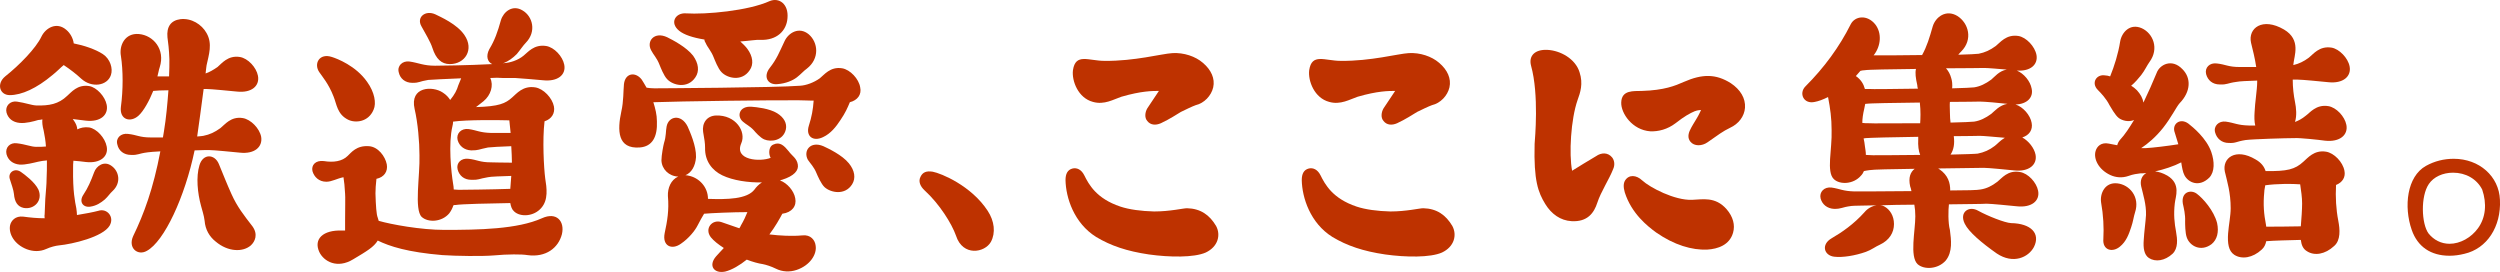 <?xml version="1.0" encoding="UTF-8"?><svg id="_レイヤー_2" xmlns="http://www.w3.org/2000/svg" viewBox="0 0 464.14 50.49"><g id="_レイヤー_1-2"><g><path d="M1.81,17.66c-1.86,0-2.52-2.1-.84-3.48,2.64-2.1,5.7-5.22,6.72-7.38,.78-1.62,2.82-2.82,4.62-1.26,.72,.6,1.26,1.56,1.38,2.52,1.86,.36,4.02,1.08,5.4,1.98,1.38,.9,1.92,2.7,1.5,3.9-.66,1.98-3.54,2.46-5.52,.66-.9-.84-1.98-1.68-3.24-2.52-.6,.48-1.26,1.2-2.1,1.86-2.94,2.46-5.7,3.72-7.92,3.72Zm18.54,24.24c-1.26,2.1-6.9,3.42-9.42,3.66-.6,.06-1.56,.3-2.34,.66-1.2,.54-2.46,.48-3.6,.06-2.34-.9-3.42-2.88-3.12-4.44,.18-.84,.96-1.8,2.46-1.62,1.32,.18,2.58,.3,3.96,.3,0-.24-.06-.48,0-.72,0-.18,.06-1.44,.12-2.88,.12-1.62,.24-2.7,.24-3.72,.06-.96,.06-2.16,.06-3.42-.6,.06-1.14,.12-1.62,.24-.78,.18-2.34,.6-3.42,.54-1.32-.12-2.16-.84-2.46-1.92-.3-1.26,.66-2.22,1.92-2.04,1.62,.18,2.64,.66,3.6,.66,.66,0,1.26,0,1.8-.06-.06-1.02-.24-2.04-.42-2.94-.24-.9-.3-1.56-.24-2.1-.3,.06-.54,.12-.78,.12-.78,.24-2.34,.66-3.42,.54-1.32-.12-2.16-.84-2.46-1.92-.3-1.2,.66-2.22,1.92-2.04,1.62,.24,2.64,.66,3.6,.72,2.4,.06,4.14-.24,5.76-1.8,.72-.6,1.86-2.16,4.08-1.8,1.38,.24,2.94,1.92,3.24,3.48,.36,1.86-1.14,3.24-3.84,2.94-.84-.12-1.68-.18-2.46-.3,.36,.48,.66,.96,.78,1.5,0,.12,.06,.24,.06,.42,.6-.3,1.32-.48,2.22-.36,1.38,.24,2.94,1.92,3.24,3.54,.36,1.8-1.14,3.18-3.84,2.88-.84-.12-1.62-.18-2.34-.24-.06,.42-.06,.96-.06,1.5-.06,4.2,.36,6.12,.6,7.32,.06,.48,.12,.9,.12,1.26,1.5-.24,3.06-.54,3.96-.78,1.62-.54,3.06,1.14,2.1,2.76ZM2.59,36.02c-.06-.72-.48-1.86-.78-2.82-.36-1.2,.96-2.1,2.1-1.26,.6,.42,2.58,1.86,3.24,3.3,.84,2.04-.84,3.72-2.76,3.36-1.14-.24-1.68-1.14-1.8-2.58Zm18.3-.54c-.42,.36-.84,1.02-1.44,1.56-.72,.6-1.5,1.14-2.64,1.32-1.38,.24-2.22-.9-1.32-2.22,.84-1.26,1.38-2.52,1.98-4.14,.42-1.2,1.86-2.22,3.24-1.2,1.38,.96,1.86,3.12,.18,4.68Zm23.64-7.14c-1.26-.12-4.8-.48-5.7-.48-.42,0-1.44,0-2.7,.06-1.8,8.64-5.64,16.92-8.88,18.66-1.68,.96-3.54-.54-2.52-2.76,1.98-4.08,3.72-8.76,5.04-15.72-1.08,.06-1.98,.12-2.34,.18-1.86,.24-1.74,.54-3.12,.48-1.32,0-2.28-.78-2.52-1.92-.36-1.2,.66-2.16,1.98-1.98,1.68,.18,2.1,.66,4.26,.66h2.22c.06-.36,.12-.72,.18-1.08,.42-2.52,.66-5.22,.84-7.68-1.26,0-2.28,.06-2.82,.12-.72,1.8-1.8,3.78-2.76,4.62-1.5,1.32-3.54,.72-3.24-1.68,.42-3.12,.42-6.72,0-9.42-.36-1.92,.72-4.32,3.36-4.08,2.64,.24,4.92,2.82,3.84,6.18-.18,.48-.24,1.08-.42,1.68h2.16c.06-1.2,.06-2.28,.06-3.18-.06-1.86-.24-3.18-.36-4.08-.18-1.92,.6-3.12,2.4-3.36,2.04-.24,3.96,.96,4.86,2.58,1.14,1.98,.42,4.02,0,6,0,.18-.12,.72-.18,1.5,.72-.24,1.44-.66,2.22-1.2,.72-.6,1.92-2.22,4.14-1.86,1.5,.24,3.06,1.92,3.36,3.48,.36,1.86-1.14,3.24-3.9,2.94-1.32-.12-4.8-.48-5.7-.48h-.48c-.42,3.06-.9,6.9-1.2,8.82,.54-.06,.9-.06,1.14-.12,1.2-.24,2.1-.66,3.18-1.44,.78-.6,1.92-2.22,4.14-1.86,1.5,.24,3.12,1.92,3.42,3.48,.3,1.86-1.2,3.24-3.96,2.94Zm2.34,13.68c1.08,1.5,.48,2.82-.3,3.54-1.44,1.26-4.2,1.26-6.54-.72-1.14-.9-1.92-2.22-2.04-3.84-.12-1.02-.48-2.04-.66-2.76-.66-2.4-.96-5.4-.3-7.56,.66-2.22,2.82-2.1,3.6-.24,.84,2.04,1.5,3.72,2.34,5.58,1.08,2.4,2.28,3.9,3.9,6Z" style="fill:#be3200;"/><path d="M104.33,43.46c-.66,2.58-3,4.38-6.42,3.9-1.02-.18-3.66-.18-6.24,.06-2.1,.18-6.96,.12-9.54-.06-6.48-.54-9.78-1.62-12-2.7-.72,1.2-2.04,1.98-4.56,3.48-2.94,1.8-5.46,.42-6.3-1.38-1.08-2.4,.72-4.08,4.2-3.96h.6v-1.86c0-1.86,.06-4.68,0-4.98-.06-1.26-.18-2.34-.3-3.06-1.2,.24-2.16,.84-3.18,.84-1.38,0-2.28-.9-2.58-1.98-.24-1.08,.54-2.04,2.1-1.86,1.8,.3,3.42,.06,4.44-.96,.66-.6,1.62-1.98,3.96-1.8,1.68,.12,3,1.86,3.3,3.36,.24,1.32-.48,2.4-1.92,2.7-.12,1.02-.18,1.98-.18,2.7,.06,2.28,.18,3.96,.42,4.5,.06,.18,.12,.36,.18,.6,2.28,.66,7.8,1.68,12.18,1.68,6.42,0,13.56-.12,18.12-2.16,2.76-1.26,4.26,.6,3.72,2.94ZM59.28,13.4c-1.08-1.56,0-3.6,2.34-2.82,.96,.3,4.44,1.62,6.54,4.62,1.38,1.92,1.74,3.96,1.2,5.16-.96,2.34-3.42,2.52-4.74,1.86-2.04-1.02-2.1-2.88-2.7-4.32-.9-2.34-2.16-3.78-2.64-4.5Zm14.76,.06c-.36-1.2,.66-2.22,1.98-2.04,1.68,.24,2.58,.78,4.74,.78,.6,0,6.18-.06,10.62-.3-.9-.42-1.2-1.5-.54-2.76,1.02-1.68,1.56-3.24,2.16-5.4,.48-1.56,2.16-2.94,4.02-1.8,1.86,1.08,2.64,3.9,.6,6-.48,.48-1.02,1.32-1.68,2.1-.72,.72-1.5,1.32-2.58,1.74,.06,0,.12,0,.18-.06,1.2-.06,2.64-.54,3.66-1.38,.78-.6,1.92-2.16,4.2-1.8,1.5,.24,3.06,1.92,3.36,3.48,.36,1.86-1.2,3.18-3.96,2.88-1.26-.12-4.14-.36-5.16-.42h-2.28c-.66-.06-1.5-.06-2.34,0,.66,1.38,.12,3.18-1.26,4.32-.54,.42-1.02,.78-1.38,1.08,4.26-.12,5.46-.66,6.72-1.8,.78-.66,1.98-2.22,4.26-1.86,1.56,.24,3.18,1.98,3.48,3.54,.24,1.26-.42,2.34-1.74,2.76-.42,3.48-.12,8.7,.12,10.56,.3,1.86,.6,4.02-.72,5.52-1.38,1.62-3.9,1.74-5.04,.66-.42-.36-.6-.9-.72-1.56-3.66,.06-9.18,.18-10.14,.36-.18,0-.3,0-.42,.06-.18,.54-.42,1.02-.78,1.5-1.38,1.62-3.9,1.74-5.1,.66-1.44-1.38-.3-7.74-.42-11.46,0-2.46-.3-6-.9-8.58-.96-4.2,3.36-4.32,5.22-3.06,.66,.42,1.08,.9,1.38,1.38,.84-1.02,1.26-1.86,1.5-2.7,.18-.48,.36-.9,.54-1.32-2.88,.12-5.4,.24-6.12,.3-1.8,.3-1.56,.54-2.94,.54s-2.28-.84-2.52-1.92Zm4.2-8.58c-.96-1.68,.72-3.06,2.58-2.22,.96,.48,4.02,1.8,5.4,3.84,1.86,2.7,.12,5.4-2.7,5.4-1.56,0-2.58-.96-3.24-3-.36-1.14-1.32-2.7-2.04-4.02Zm5.88,17.7c0,.3-.06,.6-.12,.84-.78,3.24-.24,8.52,.12,10.68,.06,.36,.12,.72,.12,1.08,.3,0,.6,.06,.96,.06,.54,0,6.24-.06,9.54-.18,.06-.78,.12-1.56,.18-2.4-1.86,.06-3.84,.12-4.32,.24-1.8,.3-1.68,.54-3.12,.48-1.32,0-2.22-.78-2.52-1.92-.3-1.2,.66-2.16,2.04-1.98,1.62,.18,2.04,.66,4.2,.66,.36,0,2.1,.06,3.84,.06v-.12c0-.78-.06-1.86-.12-2.94-1.86,.06-3.84,.18-4.32,.24-1.8,.36-1.68,.54-3.12,.54-1.32-.06-2.22-.84-2.52-1.92-.3-1.2,.66-2.22,2.04-2.04,1.62,.24,2.04,.66,4.2,.72h3.6c-.06-.78-.18-1.62-.24-2.34-2.16-.06-7.86-.12-10.44,.24Z" style="fill:#be3200;"/><path d="M157.78,18.98c-.42,1.02-.84,1.98-1.74,3.3-.78,1.2-1.8,2.52-3.24,3.18-1.86,.9-3.24-.18-2.64-2.1,.54-1.68,.78-3,.9-4.68h-.42c-.6,0-1.38-.06-2.28-.06-3.96-.06-22.44,.18-27.06,.36,.36,1.14,.66,2.34,.66,3.54,.12,2.88-.84,4.68-3.18,4.86-4.14,.3-4.2-3.12-3.42-6.72,.42-1.8,.36-3.84,.48-5.04,.24-2.1,2.16-2.34,3.3-.84,.18,.3,.54,.84,.9,1.5,.42,.06,.84,.12,1.44,.12,.72,0,22.56-.12,27.06-.48,1.14-.06,2.58-.6,3.66-1.38,.78-.6,1.92-2.22,4.14-1.86,1.5,.24,3.12,1.98,3.36,3.54,.3,1.32-.48,2.4-1.92,2.76Zm-36.9-9.66c-.9-1.68,.6-3.54,3-2.4,.96,.48,3.54,1.8,4.8,3.42,1.02,1.44,1.2,2.88,.42,4.02-1.44,2.16-4.14,1.5-5.22,.36-.66-.66-1.26-2.28-1.44-2.7-.48-1.26-1.14-1.86-1.56-2.7Zm30.54,36.24c.3,1.62-1.02,3.72-3.54,4.56-1.26,.42-2.64,.36-3.84-.24-.84-.42-1.8-.72-2.4-.84-.84-.12-1.92-.42-3-.84-1.26,1.02-2.76,1.92-4.02,2.22-2.04,.42-3.18-1.08-1.68-2.82,.3-.36,.84-.9,1.44-1.56-1.02-.66-1.86-1.32-2.4-1.98-1.26-1.62,.24-3.42,1.98-2.82,.84,.3,2.04,.72,3.3,1.14,.12-.18,.24-.36,.3-.54,.54-.9,.9-1.74,1.2-2.46-2.58,0-6.78,.18-8.04,.3-.36,.6-.78,1.32-1.2,2.16-.48,.96-1.62,2.4-3.12,3.42-1.68,1.2-3.48,.42-3-1.98,.48-2.22,.84-4.26,.6-6.9-.06-1.44,.54-3,1.92-3.6-1.74-.06-3.06-1.38-3.12-3,0-.96,.36-2.82,.48-3.24,.42-1.32,.3-2.16,.48-3.06,.36-1.92,2.7-2.4,3.9,0,.42,.96,1.62,3.6,1.56,5.7-.12,1.68-.84,2.88-1.98,3.36,.18,0,.36,0,.54,.06,1.98,.36,3.66,2.1,3.66,4.32,3.6,.12,7.26,.06,8.64-1.74,.3-.42,.72-.9,1.38-1.32-2.52,.06-5.4-.36-7.38-1.32-1.86-.9-3.24-2.64-3.18-5.1,0-.9-.12-1.56-.36-2.94-.24-1.62,.66-3,2.4-3.06,3.66-.12,5.64,3,4.68,5.16-1.38,3.18,3.54,3.48,5.46,2.7-.36-.54-.48-2.04,.48-2.46,1.26-.6,2.04,.24,2.88,1.26,.6,.84,1.5,1.26,1.68,2.46,.18,1.08-.66,2.1-2.94,2.82-.12,0-.24,.06-.36,.12,1.32,.48,2.58,1.92,2.82,3.3,.3,1.44-.6,2.64-2.4,2.88-.54,1.02-1.32,2.4-2.4,3.84,1.98,.24,4.2,.36,6.12,.18,1.56-.18,2.34,.9,2.46,1.86ZM127.3,2.48c3.78,.24,11.64-.48,15.6-2.28,1.74-.72,3.54,.54,3.3,3.18-.18,2.34-1.98,4.14-5.04,4.02-.66-.06-2.04,.18-3.72,.3,.48,.42,.96,.9,1.32,1.38,1.02,1.38,1.2,2.88,.42,3.96-1.44,2.16-4.14,1.5-5.22,.36-.66-.66-1.26-2.28-1.44-2.7-.48-1.26-1.14-1.86-1.5-2.7-.12-.18-.24-.42-.24-.66-2.22-.36-3.78-.9-4.68-1.62-1.86-1.5-.66-3.36,1.2-3.24Zm10.62,20.1c-1.2-1.02-.66-2.94,1.62-2.76,.84,.06,3.3,.3,4.74,1.2,1.26,.78,1.86,1.86,1.62,3-.48,2.1-2.76,2.4-4.02,1.86-.72-.3-1.68-1.38-1.92-1.68-.78-.84-1.44-1.08-2.04-1.62Zm7.74-14.94c.72-1.56,2.7-2.76,4.5-1.26,1.74,1.5,2.04,4.5-.36,6.36-.6,.42-1.02,.96-1.86,1.62-.78,.6-2.04,1.14-3.6,1.26-1.8,.18-2.7-1.38-1.44-3,1.32-1.68,1.74-2.82,2.76-4.98Zm11.94,22.68c1.08,1.32,1.32,2.76,.6,3.9-1.32,2.1-3.96,1.56-5.1,.54-.66-.6-1.32-2.16-1.5-2.58-.48-1.2-1.14-1.8-1.62-2.52-.9-1.68,.48-3.54,2.88-2.52,.9,.42,3.48,1.62,4.74,3.18Z" style="fill:#be3200;"/><path d="M183.97,44.9c-1.14,2.04-5.22,2.76-6.48-1.14-.78-2.22-3.06-5.88-5.82-8.4-.84-.78-1.2-1.68-.78-2.52,.42-.9,1.14-1.14,2.28-.96,1.56,.3,7.14,2.58,10.2,7.26,1.26,1.92,1.5,4.08,.6,5.76Z" style="fill:#be3200;"/><path d="M223.86,46.88c-2.16,.96-6.72,.9-10.56,.36-4.08-.6-7.08-1.62-9.78-3.24-4.14-2.58-5.64-7.32-5.7-10.56,0-1.14,.36-1.92,1.32-2.16,.78-.18,1.62,.18,2.16,1.26,.84,1.68,2.22,4.32,6.72,5.82,1.62,.54,3.84,.84,6.24,.9,3,0,5.4-.6,6.12-.6,2.52,.06,4.2,1.26,5.4,3.3,.9,1.68,.36,3.84-1.92,4.92Zm-24.66-33.84c.48-3.24,2.88-1.74,5.88-1.74,5.58,.06,10.56-1.32,12.6-1.44,2.1-.12,4.26,.6,5.64,1.8,1.56,1.32,2.28,2.94,1.92,4.56-.36,1.56-1.68,2.94-3.24,3.3-.54,.18-2.16,.96-2.76,1.26-.72,.42-2.04,1.32-3.72,2.1-.96,.42-1.92,.36-2.52-.42-.54-.6-.42-1.62,0-2.34l2.16-3.24c-1.2,0-3.24,0-6.96,1.08-1.44,.48-3.18,1.56-5.28,.96-2.76-.72-3.96-3.9-3.72-5.88Z" style="fill:#be3200;"/><path d="M267.72,46.88c-2.16,.96-6.72,.9-10.56,.36-4.08-.6-7.08-1.62-9.78-3.24-4.14-2.58-5.64-7.32-5.7-10.56,0-1.14,.36-1.92,1.32-2.16,.78-.18,1.62,.18,2.16,1.26,.84,1.68,2.22,4.32,6.72,5.82,1.62,.54,3.84,.84,6.24,.9,3,0,5.4-.6,6.12-.6,2.52,.06,4.2,1.26,5.4,3.3,.9,1.68,.36,3.84-1.92,4.92Zm-24.66-33.84c.48-3.24,2.88-1.74,5.88-1.74,5.58,.06,10.56-1.32,12.6-1.44,2.1-.12,4.26,.6,5.64,1.8,1.56,1.32,2.28,2.94,1.92,4.56-.36,1.56-1.68,2.94-3.24,3.3-.54,.18-2.16,.96-2.76,1.26-.72,.42-2.04,1.32-3.72,2.1-.96,.42-1.92,.36-2.52-.42-.54-.6-.42-1.62,0-2.34l2.16-3.24c-1.2,0-3.24,0-6.96,1.08-1.44,.48-3.18,1.56-5.28,.96-2.76-.72-3.96-3.9-3.72-5.88Z" style="fill:#be3200;"/><path d="M299.31,29.24c.42,.54,.54,1.38,.18,2.16-.72,1.86-2.28,4.2-2.94,6.24-.6,1.86-1.8,3.6-4.8,3.42-2.04-.12-3.72-1.32-4.86-3.18-1.32-2.16-2.16-4.32-1.98-11.16,.06-.96,.84-9.12-.66-14.52-.48-1.8,.66-3.06,3.06-2.94,2.34,.12,5.16,1.62,5.94,4.14,.72,2.16,.12,3.84-.36,5.16-1.26,3.6-1.62,10.02-1.02,13.14,.54-.36,3.72-2.28,4.44-2.7,1.02-.72,2.22-.72,3,.24Zm24.66-9.24c-.12,1.62-1.2,3-2.76,3.72-1.38,.66-2.22,1.32-4.2,2.7-1.02,.72-2.46,.78-3.18-.12-.54-.66-.42-1.5,0-2.28,.18-.42,.78-1.38,1.14-1.98,.42-.66,.84-1.62,.84-1.62,0,0-.6,0-1.2,.24-.84,.36-1.86,.9-3.54,2.22-1.5,1.14-3.18,1.56-4.68,1.5-3.36-.24-5.46-3.36-5.4-5.34,.06-2.4,2.34-2.1,3.84-2.16,4.14-.12,6.18-.96,7.8-1.68,3.42-1.5,5.94-1.5,8.7,.24,1.8,1.2,2.76,2.82,2.64,4.56Zm-3.42,18.84c1.2,1.38,1.62,2.94,1.2,4.38-.66,2.28-2.82,3-4.8,3.12-2.82,.12-6.12-.84-9.48-3.18-1.56-1.14-4.56-3.48-5.82-7.44-.3-1.02-.24-1.74,.06-2.22,.72-1.14,2.1-1.02,3.18,0,1.44,1.32,6,3.72,9.24,3.6,1.92-.06,4.32-.66,6.42,1.74Z" style="fill:#be3200;"/><path d="M362.01,42.68c.24,1.86,.54,4.08-.78,5.7-1.44,1.62-4.02,1.74-5.22,.66-1.5-1.44-.42-6.18-.42-8.88,0-.78-.06-1.5-.18-2.16-2.28,0-4.5,.06-6.42,.12,.3,0,.6,.06,.9,.24,.96,.54,1.74,1.68,1.74,3.24s-.84,3-2.64,3.84c-.72,.3-1.56,.96-2.58,1.32-2.04,.72-4.32,1.08-5.88,.9-1.92-.24-2.46-2.28-.48-3.42,1.86-1.08,4.08-2.58,6.12-4.86,.54-.66,1.38-1.14,2.22-1.26-2.52,.06-4.32,.06-4.68,.12-1.86,.24-1.74,.54-3.18,.54-1.32-.06-2.22-.84-2.52-1.92-.3-1.2,.66-2.22,2.04-2.04,1.62,.24,2.04,.66,4.26,.72,.3,0,5.28,0,10.56-.06-.06-.3-.12-.6-.24-.9-.36-1.62,.06-2.64,.84-3.24-4.14,.06-7.74,.12-8.34,.24-.48,.06-.78,.12-1.08,.18-.12,.3-.3,.6-.54,.84-1.38,1.62-3.9,1.74-5.04,.66-1.44-1.38-.3-5.46-.42-9.12,0-2.16-.24-3.96-.66-6.12-.96,.48-1.8,.78-2.46,.9-2.1,.48-3-1.62-1.74-2.88,3.48-3.48,6.3-7.32,8.4-11.52,.78-1.56,3.06-1.86,4.56,0,1.26,1.62,1.08,4.02-.3,5.76,1.74,0,5.4,0,9-.06,.9-1.62,1.38-3.24,1.98-5.34,.54-1.74,2.46-3.18,4.56-1.92,2.1,1.32,2.94,4.38,.72,6.6-.18,.18-.36,.36-.54,.6,1.98-.06,3.42-.12,3.78-.18,1.2-.24,2.1-.66,3.18-1.44,.78-.6,1.92-2.22,4.2-1.86,1.44,.24,3.06,1.92,3.36,3.54,.3,1.74-1.08,3.06-3.66,2.88,1.32,.54,2.52,1.98,2.76,3.36,.36,1.62-.84,2.88-3,2.94,1.38,.42,2.76,1.98,3,3.42,.24,1.26-.42,2.28-1.74,2.7,1.2,.66,2.22,1.98,2.46,3.18,.36,1.86-1.2,3.24-3.96,2.94-1.26-.12-4.74-.48-5.64-.48-.66,0-4.38,.06-8.52,.12,.06,0,.18,.06,.24,.12,1.68,1.14,2.04,2.58,2.04,3.96,2.94,0,5.16-.06,5.64-.18,1.14-.18,2.1-.66,3.12-1.44,.78-.6,1.92-2.22,4.2-1.8,1.5,.24,3.06,1.92,3.36,3.48,.36,1.86-1.2,3.18-3.96,2.88-1.26-.12-4.74-.48-5.64-.48-.54,.06-3.36,.06-6.96,.12-.12,.96-.18,3.42,.18,4.74Zm-16.62-29.52c-.24,.3-.54,.6-.84,.96,.96,.66,1.44,1.5,1.68,2.4h.78c.36,.06,4.62,0,9.06-.06-.06-.18-.12-.42-.12-.66-.3-1.32-.42-2.28-.24-3-4.68,.06-8.94,.12-9.54,.24-.3,0-.54,.06-.78,.12Zm.36,9.66c.36,.06,.78,.06,1.26,.06,.36,.06,4.86,0,9.48,0,.06-.84,.12-2.22-.06-3.84-4.74,.06-9.36,.12-10.02,.24h-.12c-.06,.36-.12,.66-.18,.9-.24,1.02-.36,1.86-.36,2.64Zm10.74,5.94c-.3-.72-.42-1.74-.36-2.88v-.48c-4.62,.06-9.06,.18-9.72,.24-.12,0-.3,.06-.42,.06,.12,.48,.18,.9,.24,1.44,.06,.48,.18,1.02,.18,1.62,.36,0,.78,.06,1.32,.06,.36,0,4.44,0,8.76-.06Zm4.8-16.08c.48,.54,.78,1.14,.96,1.8,.18,.54,.24,1.2,.18,1.92,2.1-.06,3.66-.12,4.08-.18,1.14-.18,2.1-.66,3.18-1.44,.6-.48,1.44-1.62,2.88-1.86-1.5-.12-3.48-.3-4.14-.3-.54,0-3.54,.06-7.14,.06Zm5.22,9.9c1.14-.18,2.1-.66,3.18-1.44,.6-.48,1.5-1.62,3-1.86-1.5-.18-4.32-.42-5.1-.42-.54,0-2.76,.06-5.58,.06-.06,.66,0,1.02,0,1.92s.06,1.44,.12,1.92c2.28-.06,3.96-.12,4.38-.18Zm3.84,4.5c.48-.36,1.02-1.02,1.86-1.5-1.56-.12-3.9-.36-4.62-.36-.48,0-2.4,.06-4.86,.06,.18,1.38,0,2.52-.6,3.42,2.58-.06,4.62-.12,5.04-.18,1.2-.24,2.16-.66,3.18-1.44Zm7.26,18.78c-1.02,1.92-3.84,3.24-6.9,1.2-2.82-1.98-5.22-4.02-5.94-5.52-1.08-2.16,.78-3.42,2.52-2.4,1.74,.96,4.92,2.22,6.06,2.28,3.72,.06,5.52,1.92,4.26,4.44Z" style="fill:#be3200;"/><path d="M404,43.04c.24,1.32,.42,3.06-.66,4.08-1.44,1.32-3.18,1.56-4.38,.78-.9-.6-1.08-1.86-.96-3.36,.06-1.32,.36-3.48,.42-4.62,.06-1.98-.54-3.78-.9-5.34-.24-1.08,.12-1.98,.96-2.46-.42,.06-.78,.06-1.08,.06-.54,.06-1.44,.18-2.22,.48-1.2,.42-2.4,.3-3.42-.18-2.16-1.02-3.12-3-2.7-4.44,.24-.84,1.02-1.68,2.46-1.38,.48,.12,1.02,.18,1.56,.3,.06-.3,.24-.66,.48-.96,.96-1.02,1.8-2.34,2.64-3.72-1.02,.42-2.16,.12-2.82-.36-.72-.54-1.5-2.04-1.74-2.4-.6-1.2-1.56-2.22-2.16-2.82-1.32-1.32-.24-3,1.38-2.7,.24,0,.54,.06,.9,.18,.78-1.92,1.5-4.2,1.86-6.48,.3-1.74,1.86-3.42,4.02-2.46,2.1,.96,3.24,3.78,1.44,6.24-.48,.66-.9,1.62-1.56,2.46-.48,.6-1.14,1.38-1.86,1.98,.42,.24,.78,.54,1.08,.84,.66,.72,1.08,1.5,1.2,2.28,.9-1.86,1.74-3.78,2.46-5.52,.54-1.5,2.82-2.76,4.8-.66,1.62,1.62,1.56,4.14-.54,6.3-.6,.66-1.5,2.58-3.06,4.56-1.38,1.74-2.82,2.94-4.08,3.78h.84c1.26-.06,4.2-.42,6.06-.72-.24-.84-.48-1.62-.66-2.16-.6-1.56,.96-2.82,2.52-1.68,.84,.66,3.36,2.7,4.26,5.28,.6,1.74,.66,3.66-.36,4.74-1.86,1.86-3.9,.96-4.62-.42-.3-.54-.48-1.56-.6-2.4-1.38,.72-3.24,1.32-4.86,1.68,.66,.06,1.44,.3,2.28,.78,2.58,1.56,1.5,3.9,1.38,5.16-.24,2.04-.06,3.72,.24,5.28Zm-7.62-3.6c-.24,.72-.36,1.74-.72,2.76-.42,1.26-.9,2.64-2.1,3.6-1.38,1.14-3.24,.66-3.06-1.44,.12-2.1,0-4.44-.42-6.78-.24-1.68,.72-3.78,3-3.54,2.28,.24,4.26,2.52,3.3,5.4Zm15.24,1.98c.36,1.68,0,3.06-1.02,3.9-1.98,1.5-4.08,.36-4.62-1.26-.3-.84-.3-2.52-.3-2.94,.06-1.32-.24-2.46-.42-3.3-.36-2.16,1.44-2.7,2.58-1.86,1.14,.84,3.18,3.12,3.78,5.46Zm24-18.24c.36,1.86-1.2,3.24-3.96,2.94-1.26-.18-4.74-.54-5.64-.48-1.56,0-7.74,.18-9.12,.36-1.86,.3-1.74,.6-3.12,.54-1.32,0-2.22-.84-2.52-1.92-.36-1.2,.66-2.22,1.98-2.04,1.68,.24,2.1,.66,4.26,.72h1.2c-.18-.72-.18-1.62-.12-2.52,.06-1.68,.48-4.14,.48-5.58v-.24c-1.8,.06-3.3,.12-3.84,.24-1.8,.24-1.68,.54-3.12,.48-1.32,0-2.22-.78-2.52-1.92-.3-1.2,.66-2.16,1.98-1.98,1.68,.18,2.1,.66,4.26,.66h3.06c-.24-1.68-.66-3.24-.96-4.5-.6-2.7,2.1-4.8,6.12-2.46,3.24,1.92,1.86,4.92,1.74,6.48v.12c1.02-.24,1.92-.66,2.88-1.38,.78-.6,1.92-2.22,4.2-1.86,1.44,.24,3.06,1.92,3.36,3.48,.36,1.86-1.2,3.24-3.96,2.94-1.26-.12-4.74-.48-5.7-.48h-.9c0,1.5,.18,2.94,.42,4.14,.24,1.14,.36,2.58,0,3.72,.66-.24,1.32-.6,1.98-1.14,.78-.54,1.92-2.16,4.2-1.8,1.5,.24,3.06,1.92,3.36,3.48Zm-.36,8.52c.24,1.2-.36,2.16-1.56,2.64-.12,2.28,0,4.5,.42,6.66,.3,1.56,.48,3.6-.78,4.68-1.68,1.56-3.66,1.86-5.04,.96-.72-.42-1.02-1.14-1.14-2.1-2.4,.06-4.92,.12-6.42,.24-.12,.6-.36,1.14-.84,1.56-1.68,1.56-3.72,1.86-5.1,.96-1.08-.72-1.26-2.16-1.14-3.96,.12-1.56,.48-3.3,.48-4.68,0-2.94-.66-4.98-1.08-6.78-.54-2.52,1.98-4.5,5.7-2.28,1.08,.6,1.62,1.38,1.86,2.16,4.02,.06,5.46-.3,7.02-1.74,.78-.66,1.98-2.22,4.2-1.86,1.5,.24,3.12,1.92,3.42,3.54Zm-14.7,2.7c-.06,.48-.18,.84-.18,1.2-.24,2.4-.06,4.2,.3,6.06,0,.12,.06,.3,.06,.42,1.2,0,3.96,0,6.42-.06,.12-1.44,.24-3.12,.24-4.26,0-1.08-.18-2.34-.36-3.54-1.5-.12-4.38-.12-6.48,.18Z" style="fill:#be3200;"/><path d="M457.53,47.12c-.96,.24-1.86,.36-2.76,.36-3.48,0-5.94-1.68-7.02-4.8-1.5-4.32-.9-9.9,2.64-11.88,1.62-.9,3.36-1.32,5.16-1.32,4.74,0,8.4,3.24,8.58,7.62,.24,4.98-2.4,9.06-6.6,10.02Zm3.3-11.94c-1.02-1.98-3.06-3.12-5.4-3.12-1.92,0-3.6,.78-4.5,2.1-1.56,2.28-1.38,7.38-.06,9.18,.96,1.2,2.34,1.92,3.9,1.92,1.98,0,4.02-1.14,5.28-2.88,1.44-1.98,1.68-4.56,.78-7.2Z" style="fill:#be3200;"/></g></g></svg>